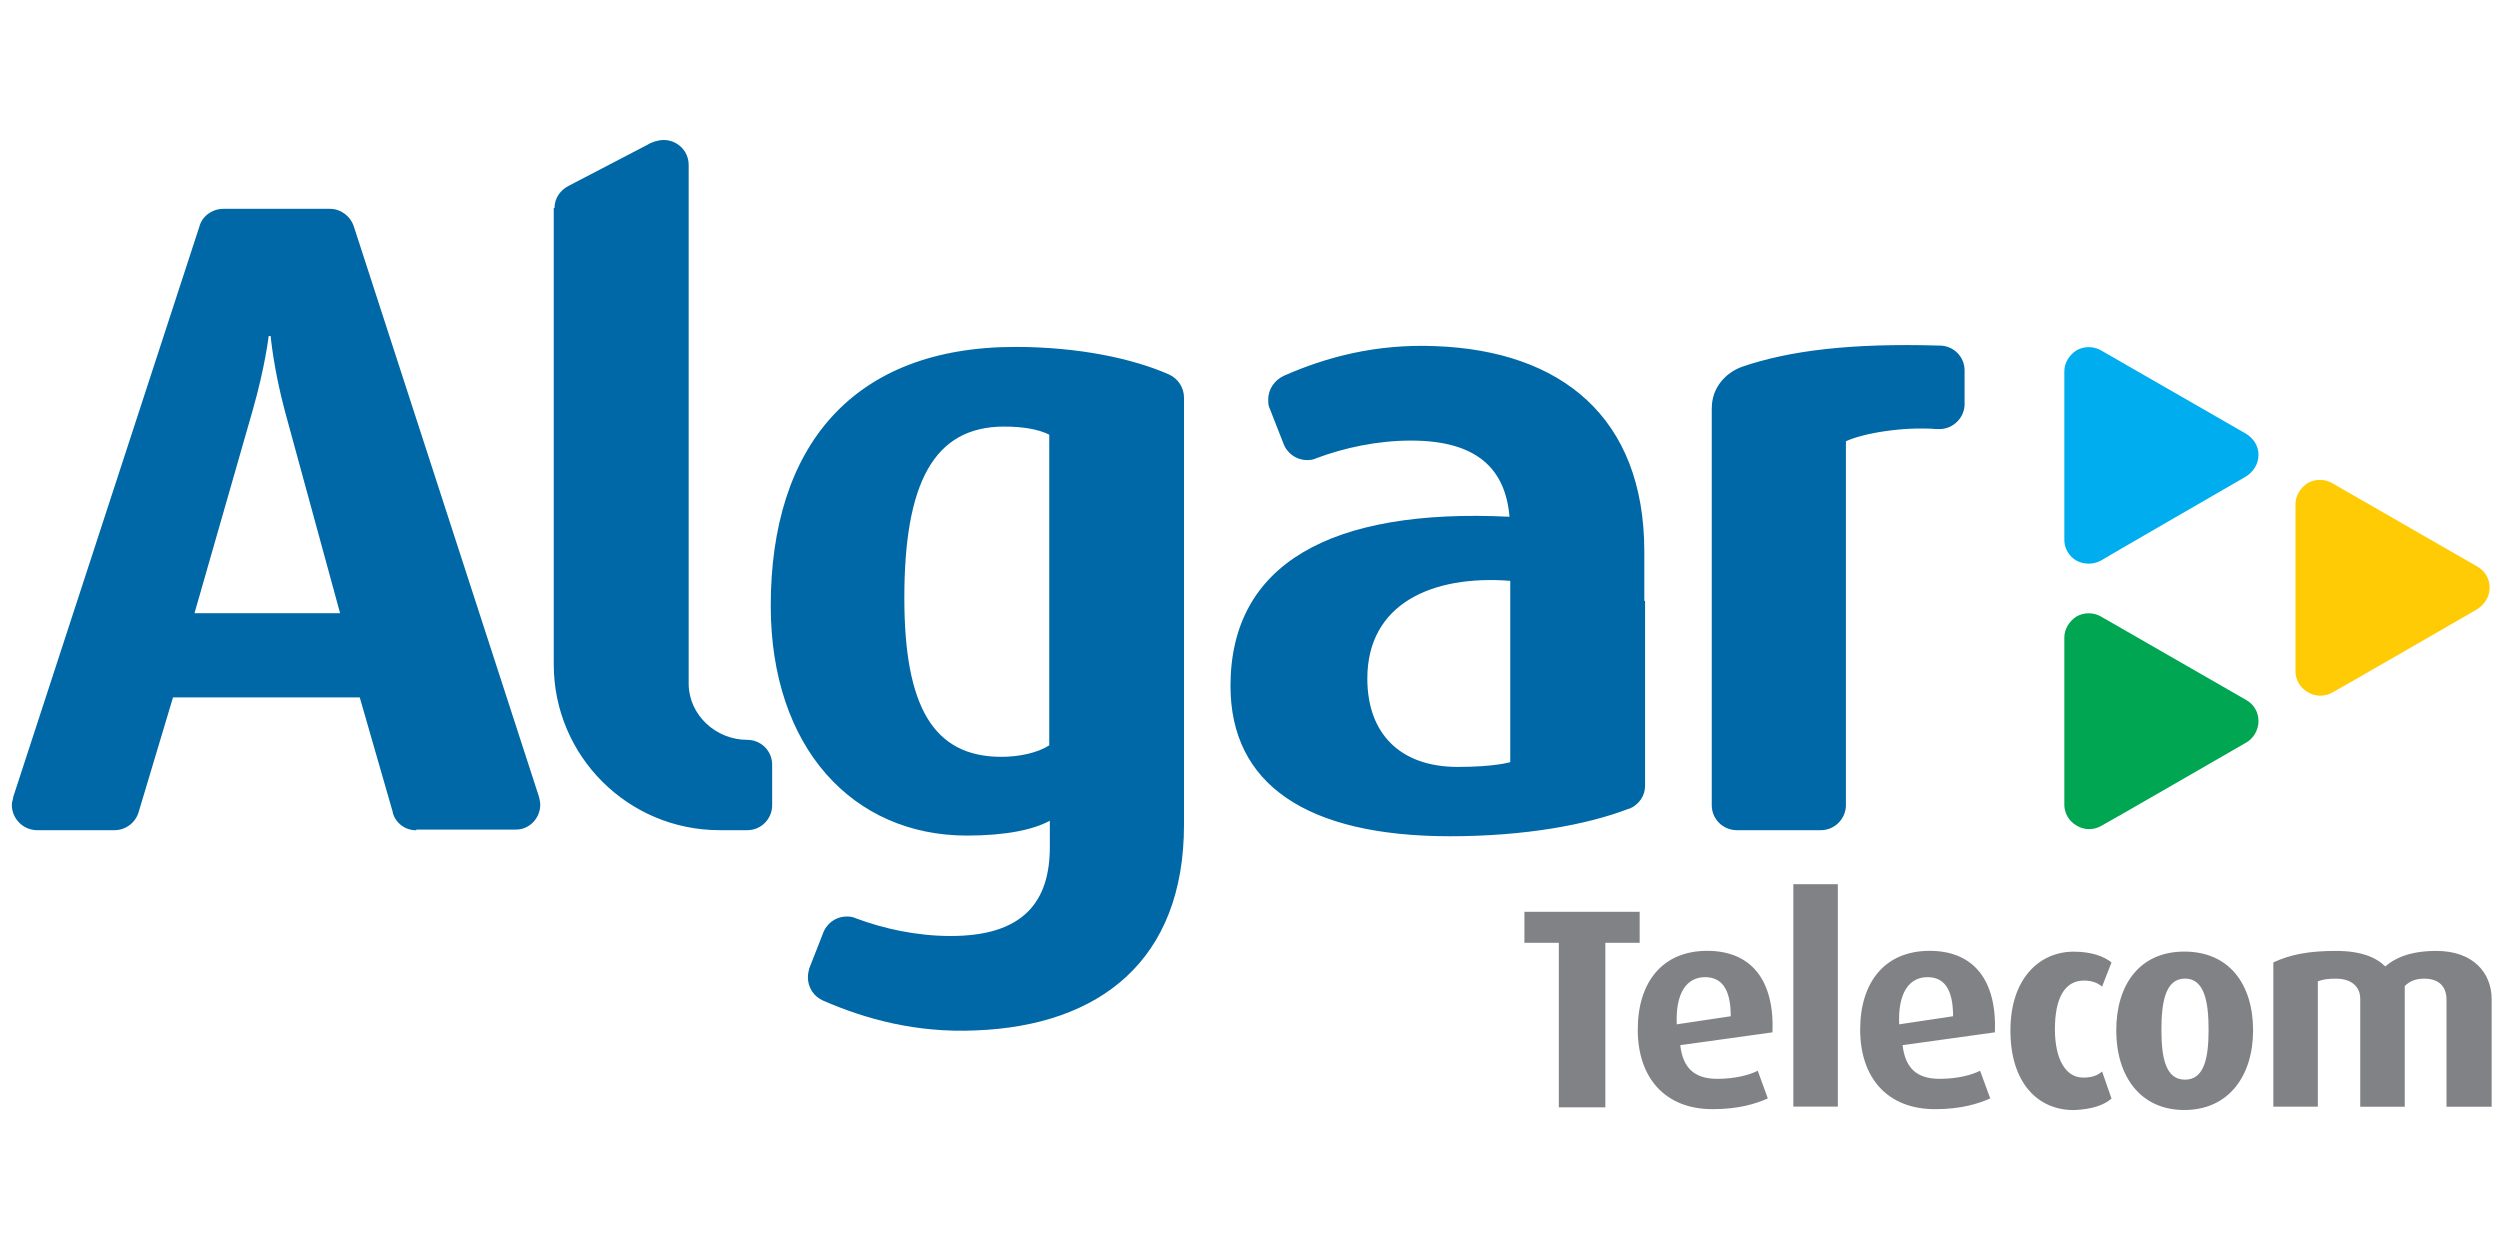 <?xml version="1.0" encoding="UTF-8"?>
<svg id="Layer_1" xmlns="http://www.w3.org/2000/svg" version="1.1" viewBox="0 0 300 150">
  <!-- Generator: Adobe Illustrator 29.5.0, SVG Export Plug-In . SVG Version: 2.1.0 Build 137)  -->
  <defs>
    <style>
      .st0 {
        fill: #ffcb05;
      }

      .st1 {
        fill: #00a651;
      }

      .st2 {
        fill: #00aeef;
      }

      .st3 {
        fill: #0068a6;
        fill-rule: evenodd;
      }

      .st4 {
        fill: #808285;
      }
    </style>
  </defs>
  <path class="st3" d="M40.81,73.58h-17.47l6.96-24.27c1.53-5.34,1.94-8.98,1.94-8.98h.24s.32,3.8,1.7,8.98l6.63,24.27ZM49.96,99.63c-1.31.02-2.48-.84-2.83-2.11v-.08l-3.96-13.75h-22.41l-4.12,13.75c-.37,1.26-1.51,2.15-2.83,2.18H4.42c-1.64-.02-2.97-1.35-3-2.99,0-.32.08-.57.16-.89v-.08L23.91,27.24c.32-1.29,1.54-2.18,2.91-2.18h12.78c1.3,0,2.43.89,2.83,2.02l22.24,68.51c.08.32.16.65.16.97,0,1.62-1.29,2.99-2.91,2.99h-11.97v.08ZM66.54,24.97c0-1.21.73-2.18,1.7-2.67l9.46-4.93c.49-.32,1.3-.57,1.94-.57,1.62,0,3,1.29,3,2.99v62.36c.08,3.72,3.31,6.63,7.03,6.63,1.62,0,2.99,1.29,2.99,2.99v4.85c0,1.62-1.29,3-2.99,3h-3.32c-10.98,0-19.89-8.89-19.9-19.87,0-.01,0-.02,0-.03V24.97h.08ZM140.3,44.95c1.08.49,1.77,1.57,1.78,2.75v51.28c0,16.26-10.11,24.1-24.99,24.67-7.2.32-13.26-1.38-18.28-3.56-1.14-.47-1.88-1.6-1.86-2.83,0-.4.08-.73.16-1.05l1.62-4.13c.4-1.21,1.53-2.1,2.91-2.1.4,0,.81.08,1.13.24,3.24,1.21,7.2,2.1,11.32,2.1,8.74,0,11.89-4.13,11.89-10.68v-3.15c-1.94,1.05-5.18,1.78-9.95,1.78-13.67,0-23.54-10.52-23.54-27.58,0-19.09,9.79-31.06,29.36-31.06,7.52,0,14.07,1.38,18.44,3.31-.08,0,0,0,0,0h0ZM125.91,89.44c-1.38.89-3.56,1.38-5.74,1.38-8.25,0-11.65-6.15-11.65-19.09,0-13.67,3.48-20.54,11.97-20.54,2.26,0,4.12.32,5.42.97v37.29ZM181.23,91.46v-21.76c-9.39-.73-17.15,2.75-17.15,11.73,0,6.63,3.97,10.6,10.84,10.6,4.45,0,6.31-.57,6.31-.57ZM197.41,72.13v22.16c0,1.21-.73,2.26-1.86,2.75h-.08c-5.01,1.94-12.54,3.31-21.44,3.31-17.23,0-26.37-6.23-26.37-18.04,0-14.64,12.05-21.35,33.48-20.3-.48-5.66-3.8-9.14-11.81-9.14-4.12,0-8.09.89-11.32,2.1-.35.17-.74.25-1.13.24-1.38,0-2.51-.89-2.91-2.1l-1.62-4.13c-.16-.32-.16-.65-.16-1.05,0-1.29.81-2.34,1.86-2.83,4.93-2.18,11-3.88,18.28-3.56,14.88.57,24.99,8.41,24.99,24.67v5.9h.08ZM205.42,48.91c0-2.34,1.62-4.21,3.72-4.93,5.5-1.86,12.7-2.83,23.54-2.51h.08c1.62,0,2.99,1.29,2.99,2.99v4.04c0,1.62-1.38,2.99-3,2.99h-.32c-3.96-.32-8.82.48-10.92,1.46v43.76c-.06,1.61-1.38,2.9-2.99,2.91h-10.11c-1.65,0-2.99-1.33-3-2.98v-47.73Z"/>
  <path class="st2" d="M247.72,44.55c0-.97.57-1.94,1.46-2.51.96-.54,2.14-.51,3.07.08l17.31,9.95c.89.57,1.46,1.46,1.46,2.51,0,1.13-.65,2.1-1.62,2.67,0,0-17.23,9.95-17.31,10.03-.91.48-2,.48-2.91,0-.95-.54-1.52-1.57-1.46-2.67v-20.06Z"/>
  <path class="st0" d="M275.46,60.48c0-.97.57-1.94,1.46-2.51.96-.54,2.14-.51,3.07.08l17.31,9.95c.9.51,1.46,1.47,1.46,2.51,0,1.13-.65,2.1-1.62,2.67,0,0-17.23,9.95-17.31,9.95-.91.5-2.03.47-2.91-.08-.95-.54-1.52-1.57-1.46-2.67v-19.9Z"/>
  <path class="st1" d="M247.72,76.49c0-.97.57-1.94,1.46-2.51.96-.54,2.14-.51,3.07.08l17.31,9.95c.91.51,1.46,1.47,1.46,2.51,0,1.13-.65,2.18-1.62,2.67,0,0-17.23,9.95-17.31,9.95-.91.5-2.03.47-2.91-.08-.95-.54-1.52-1.57-1.46-2.67v-19.9Z"/>
  <path class="st4" d="M196.76,113.14v-3.72h-13.83v3.72h4.13v19.74h5.58v-19.74h4.13ZM207.68,121.95l-6.47.97c-.16-3.8,1.21-5.66,3.4-5.66,2.02,0,3.08,1.46,3.08,4.69ZM212.7,123.89c.24-6.23-2.51-9.79-7.84-9.79s-8.33,3.72-8.33,9.46,3.24,9.54,8.98,9.54c3.15,0,5.18-.65,6.63-1.29l-1.21-3.32c-.97.49-2.67.97-4.85.97-2.75,0-4.13-1.29-4.45-4.04l11.08-1.54ZM220.62,106.1h-5.42v26.69h5.34v-26.69h.08ZM234.37,121.95l-6.47.97c-.16-3.8,1.21-5.66,3.4-5.66,2.02,0,3.07,1.46,3.07,4.69ZM239.39,123.89c.24-6.23-2.51-9.79-7.84-9.79s-8.33,3.72-8.33,9.46,3.23,9.54,8.98,9.54c3.15,0,5.18-.65,6.63-1.29l-1.22-3.32c-.97.49-2.67.97-4.85.97-2.75,0-4.13-1.29-4.45-4.04l11.08-1.54ZM253.38,131.82l-1.13-3.24c-.57.49-1.22.73-2.27.73-2.1,0-3.39-2.19-3.39-5.82s1.13-5.82,3.48-5.82c1.05,0,1.7.32,2.18.73l1.13-2.91c-.81-.65-2.26-1.29-4.53-1.29-4.13,0-7.6,3.23-7.6,9.46s3.23,9.55,7.6,9.55c2.26-.08,3.72-.65,4.53-1.38ZM265.03,123.57c0,3.32-.49,5.99-2.83,5.99s-2.83-2.67-2.83-5.99.48-6.14,2.83-6.14,2.83,2.83,2.83,6.14ZM270.37,123.65c0-5.5-2.83-9.46-8.25-9.46s-8.17,4.04-8.17,9.46,2.83,9.55,8.17,9.55,8.25-4.13,8.25-9.55ZM299,132.79v-12.86c0-3.23-2.26-5.82-6.63-5.82-3.07,0-4.93.81-6.14,1.86-1.05-1.05-2.83-1.86-5.91-1.86-3.23,0-5.42.41-7.52,1.38v17.31h5.34v-15.04c.65-.24,1.21-.32,2.18-.32,1.86,0,2.91.97,2.91,2.43v12.94h5.34v-14.48c.65-.65,1.38-.89,2.34-.89,1.86,0,2.67,1.05,2.67,2.51v12.86h5.42Z"/>
</svg>